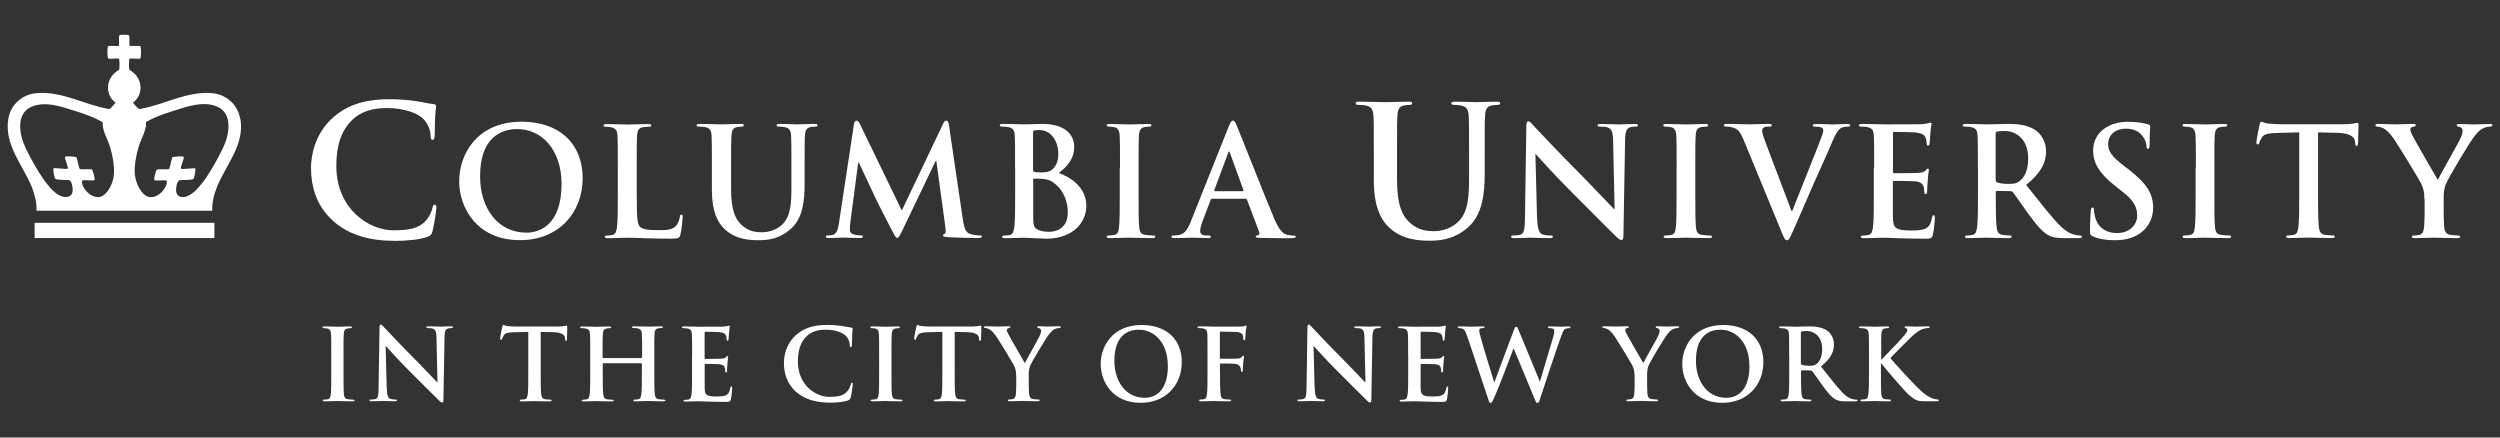 <?xml version="1.0" encoding="UTF-8"?>
<svg xmlns="http://www.w3.org/2000/svg" id="Layer_1" viewBox="0 0 320 56">
  <rect x="0" y="0" width="320" height="56" fill="#333333" stroke="none"/>
  <defs>
    <style>.cls-1{fill:#fff;}</style>
  </defs>
  <path class="cls-1" d="m42.67,28.3c-2.26-1.99-2.86-4.58-2.86-6.82,0-1.57.49-4.3,2.7-6.33,1.66-1.53,3.86-2.45,7.3-2.45,1.43,0,2.29.09,3.35.23.88.12,1.62.32,2.31.39.26.02.35.14.35.28,0,.19-.07.46-.12,1.27-.05.76-.02,2.03-.07,2.5-.02.35-.07.53-.28.53-.18,0-.23-.19-.23-.51-.02-.72-.32-1.53-.9-2.13-.76-.81-2.56-1.43-4.69-1.43-2.01,0-3.33.51-4.35,1.43-1.69,1.55-2.13,3.75-2.13,5.99,0,5.5,4.19,8.23,7.28,8.23,2.06,0,3.3-.23,4.23-1.29.39-.44.69-1.11.79-1.53.07-.37.12-.46.3-.46.16,0,.21.16.21.35,0,.28-.28,2.29-.51,3.08-.12.39-.21.51-.6.67-.93.37-2.68.53-4.16.53-3.17,0-5.83-.69-7.93-2.52"></path>
  <path class="cls-1" d="m71.88,23.54c0-4.33-2.5-7.02-5.67-7.02-2.23,0-4.76,1.24-4.76,6.05,0,4.02,2.22,7.21,5.94,7.21,1.35,0,4.49-.66,4.49-6.25m-13.1-.37c0-3.31,2.19-7.58,7.99-7.58,4.82,0,7.81,2.8,7.81,7.23s-3.09,7.93-8.01,7.93c-5.55,0-7.8-4.16-7.8-7.58"></path>
  <path class="cls-1" d="m81.51,24.87c0,2.48,0,3.81.41,4.16.33.29.83.43,2.34.43,1.02,0,1.78-.02,2.26-.54.23-.25.46-.79.5-1.16.02-.17.06-.29.21-.29.14,0,.15.1.15.33,0,.21-.13,1.66-.29,2.23-.11.42-.21.52-1.22.52-2.78,0-4.06-.12-5.63-.12-.44,0-1.66.06-2.44.06-.25,0-.39-.06-.39-.19,0-.1.08-.15.31-.15.29,0,.52-.04.7-.08.39-.08.48-.5.56-1.06.1-.81.1-2.34.1-4.12v-3.4c0-2.94,0-3.48-.04-4.1-.04-.66-.19-.97-.83-1.1-.15-.04-.39-.06-.64-.06-.21,0-.33-.04-.33-.17s.14-.18.43-.18c.91,0,2.13.06,2.65.06.46,0,1.88-.06,2.63-.06.27,0,.41.04.41.18s-.12.17-.35.17c-.21,0-.52.02-.75.06-.52.1-.68.43-.72,1.1-.04.62-.04,1.16-.04,4.1v3.4Z"></path>
  <path class="cls-1" d="m91.12,21.47c0-2.94,0-3.48-.04-4.1-.04-.66-.19-.97-.83-1.1-.15-.04-.48-.06-.76-.06-.21,0-.33-.04-.33-.17s.13-.18.43-.18c1.02,0,2.24.06,2.82.06.46,0,1.68-.06,2.38-.06.29,0,.42.04.42.18s-.12.17-.31.17c-.21,0-.33.02-.56.06-.52.1-.68.43-.72,1.1-.04.62-.04,1.16-.04,4.1v2.71c0,2.8.56,3.98,1.51,4.76.87.72,1.76.79,2.42.79.85,0,1.89-.27,2.67-1.04,1.06-1.06,1.12-2.81,1.12-4.8v-2.42c0-2.94,0-3.48-.04-4.1-.04-.66-.2-.97-.83-1.1-.16-.04-.48-.06-.7-.06s-.33-.04-.33-.17.14-.18.41-.18c.99,0,2.2.06,2.23.06.23,0,1.45-.06,2.2-.06.27,0,.41.04.41.18s-.12.17-.35.17c-.21,0-.33.02-.56.06-.52.1-.68.43-.71,1.1-.04.62-.04,1.16-.04,4.1v2.07c0,2.15-.21,4.43-1.84,5.82-1.37,1.18-2.76,1.39-4.02,1.39-1.02,0-2.88-.06-4.29-1.34-.99-.89-1.72-2.32-1.72-5.13v-2.82Z"></path>
  <path class="cls-1" d="m109.3,15.94c.06-.33.17-.5.33-.5s.27.1.52.6l5.28,10.91,5.26-11.04c.14-.31.25-.47.43-.47s.29.19.35.6l1.76,11.95c.17,1.22.37,1.78.95,1.95.56.17.95.19,1.2.19.17,0,.31.02.31.13,0,.15-.23.21-.5.21-.48,0-3.15-.06-3.93-.12-.45-.04-.56-.1-.56-.21,0-.1.08-.16.21-.21.12-.04.17-.29.1-.83l-1.16-8.51h-.08l-4.21,8.78c-.45.91-.54,1.08-.72,1.08s-.37-.39-.68-.97c-.47-.89-1.99-3.85-2.22-4.39-.17-.41-1.34-2.84-2.01-4.29h-.08l-1.01,7.7c-.04.35-.06.6-.06.91,0,.37.25.54.58.62.35.08.62.1.81.1.16,0,.29.04.29.13,0,.17-.17.21-.46.21-.81,0-1.68-.06-2.03-.06-.37,0-1.3.06-1.92.06-.19,0-.35-.04-.35-.21,0-.1.12-.13.31-.13.16,0,.29,0,.58-.06.54-.12.7-.87.8-1.53l1.91-12.61Z"></path>
  <path class="cls-1" d="m134.81,23.34c-.4-.29-.85-.43-1.61-.46-.35-.02-.54-.02-.83-.02-.08,0-.12.04-.12.14v4.58c0,1.28.06,1.61.68,1.86.52.21.97.23,1.41.23.87,0,2.34-.47,2.34-2.47,0-1.2-.41-2.82-1.88-3.85m-2.55-1.55c0,.16.06.19.13.21.18.04.47.06.91.06.64,0,1.06-.08,1.39-.37.5-.41.79-1.1.79-2.05,0-1.3-.75-3-2.42-3-.27,0-.45,0-.64.04-.14.04-.18.12-.18.33v4.78Zm-2.32-.33c0-2.94,0-3.48-.04-4.1-.04-.66-.19-.97-.83-1.1-.15-.04-.48-.06-.76-.06-.21,0-.33-.04-.33-.17s.13-.18.42-.18c1.03,0,2.24.06,2.63.06.95,0,1.7-.06,2.36-.06,3.5,0,4.12,1.88,4.12,2.9,0,1.59-.91,2.53-1.97,3.39,1.59.54,3.52,1.91,3.52,4.18,0,2.07-1.61,4.22-5.16,4.22-.46,0-2.23-.12-2.8-.12-.45,0-1.66.06-2.44.06-.25,0-.38-.06-.38-.19,0-.1.08-.15.31-.15.29,0,.52-.04.7-.08.39-.08.48-.5.56-1.06.1-.81.1-2.34.1-4.12v-3.41Z"></path>
  <path class="cls-1" d="m143.36,21.47c0-2.94,0-3.48-.04-4.1-.04-.66-.23-.99-.66-1.08-.21-.06-.46-.08-.7-.08-.19,0-.31-.04-.31-.19,0-.12.15-.15.46-.15.74,0,1.95.06,2.51.06.48,0,1.63-.06,2.36-.06.25,0,.41.04.41.15,0,.16-.12.19-.31.19s-.35.02-.58.06c-.52.1-.68.43-.72,1.1-.04.62-.04,1.16-.04,4.1v3.41c0,1.88,0,3.4.08,4.23.06.52.19.87.77.95.27.04.69.08.98.08.21,0,.31.06.31.15,0,.13-.15.19-.37.19-1.28,0-2.5-.06-3.02-.06-.45,0-1.66.06-2.44.06-.25,0-.39-.06-.39-.19,0-.1.08-.15.31-.15.29,0,.52-.04.7-.08.39-.08.5-.41.56-.97.1-.81.1-2.34.1-4.21v-3.41Z"></path>
  <path class="cls-1" d="m159.07,24.47c.1,0,.12-.06.1-.12l-1.74-4.78c-.02-.08-.04-.17-.1-.17-.06,0-.1.1-.12.17l-1.78,4.76c-.02.08,0,.14.08.14h3.56Zm-3.94.97c-.1,0-.14.04-.17.16l-1.05,2.76c-.19.49-.29.95-.29,1.18,0,.35.18.6.78.6h.29c.23,0,.29.04.29.15,0,.15-.12.19-.33.19-.62,0-1.45-.06-2.05-.06-.21,0-1.28.06-2.28.06-.25,0-.37-.04-.37-.19,0-.12.08-.15.23-.15.17,0,.44-.02.6-.04.89-.12,1.26-.78,1.64-1.74l4.85-12.15c.23-.56.35-.77.54-.77.18,0,.29.17.48.62.47,1.07,3.56,8.96,4.8,11.9.73,1.74,1.3,2.01,1.7,2.11.29.06.58.08.81.08.16,0,.25.02.25.15,0,.15-.17.19-.89.19s-2.11,0-3.65-.04c-.35-.02-.58-.02-.58-.15,0-.12.08-.15.27-.17.14-.04.27-.22.17-.45l-1.55-4.1c-.04-.1-.1-.14-.2-.14h-4.31Z"></path>
  <path class="cls-1" d="m175.85,19.72c0-3.51,0-4.16-.05-4.9-.05-.79-.23-1.16-.99-1.32-.18-.05-.58-.07-.9-.07-.25,0-.39-.05-.39-.21s.16-.21.51-.21c1.23,0,2.68.07,3.38.07.55,0,2.01-.07,2.84-.07.35,0,.51.05.51.21s-.14.21-.37.21c-.25,0-.39.02-.67.07-.62.11-.81.51-.85,1.32-.05.74-.05,1.39-.05,4.9v3.23c0,3.35.67,4.76,1.8,5.69,1.04.86,2.1.95,2.89.95,1.02,0,2.26-.32,3.19-1.25,1.27-1.27,1.34-3.35,1.34-5.73v-2.89c0-3.51,0-4.16-.05-4.9-.05-.79-.23-1.16-1-1.32-.19-.05-.58-.07-.83-.07s-.39-.05-.39-.21.16-.21.48-.21c1.18,0,2.64.07,2.66.07.28,0,1.73-.07,2.63-.07.32,0,.49.05.49.21s-.14.21-.42.21c-.25,0-.39.02-.67.07-.62.11-.81.51-.85,1.32-.05.74-.05,1.39-.05,4.9v2.47c0,2.56-.25,5.29-2.19,6.96-1.64,1.41-3.31,1.66-4.81,1.66-1.23,0-3.44-.07-5.13-1.6-1.18-1.06-2.06-2.77-2.06-6.12v-3.37Z"></path>
  <path class="cls-1" d="m196.75,27.85c.04,1.51.29,2.01.68,2.15.33.12.7.14,1.01.14.21,0,.33.04.33.15,0,.15-.17.19-.44.19-1.26,0-2.03-.06-2.4-.06-.18,0-1.08.06-2.09.06-.25,0-.42-.02-.42-.19,0-.12.12-.15.31-.15.25,0,.6-.02.87-.1.5-.15.58-.72.6-2.4l.17-11.45c0-.39.06-.66.25-.66.21,0,.39.25.72.6.23.25,3.17,3.4,5.99,6.21,1.31,1.32,3.92,4.1,4.25,4.41h.09l-.19-8.68c-.02-1.18-.19-1.55-.66-1.74-.29-.12-.75-.12-1.03-.12-.23,0-.31-.06-.31-.17,0-.16.21-.17.5-.17,1.01,0,1.93.06,2.34.06.22,0,.95-.06,1.9-.06.25,0,.44.02.44.17,0,.12-.12.17-.35.17-.19,0-.35,0-.58.06-.54.15-.7.56-.72,1.64l-.21,12.21c0,.42-.08.6-.25.6-.21,0-.44-.21-.66-.42-1.22-1.16-3.69-3.7-5.7-5.69-2.11-2.09-4.26-4.5-4.6-4.87h-.06l.21,8.12Z"></path>
  <path class="cls-1" d="m214.61,21.47c0-2.94,0-3.48-.04-4.1-.04-.66-.23-.99-.66-1.08-.21-.06-.47-.08-.7-.08-.19,0-.31-.04-.31-.19,0-.12.16-.15.47-.15.73,0,1.95.06,2.51.06.48,0,1.62-.06,2.36-.06.25,0,.4.04.4.15,0,.16-.12.19-.31.19s-.35.02-.58.06c-.52.1-.67.43-.71,1.1-.04.62-.04,1.16-.04,4.1v3.41c0,1.88,0,3.4.08,4.23.06.52.19.87.77.95.27.04.7.08.99.08.21,0,.31.06.31.15,0,.13-.15.19-.37.19-1.28,0-2.5-.06-3.02-.06-.44,0-1.66.06-2.44.06-.25,0-.38-.06-.38-.19,0-.1.08-.15.31-.15.29,0,.52-.04.7-.08.39-.08.5-.41.56-.97.09-.81.09-2.34.09-4.21v-3.41Z"></path>
  <path class="cls-1" d="m223.11,17.75c-.44-1.06-.77-1.28-1.47-1.47-.29-.08-.6-.08-.75-.08-.17,0-.23-.06-.23-.17,0-.16.22-.17.51-.17,1.02,0,2.12.06,2.8.06.48,0,1.41-.06,2.38-.06.23,0,.44.04.44.17s-.12.17-.29.17c-.31,0-.6.02-.76.14-.13.1-.19.23-.19.41,0,.25.17.79.44,1.49l3.33,8.78h.08c.83-2.13,3.35-8.35,3.81-9.63.1-.25.17-.54.17-.71,0-.15-.07-.31-.25-.37-.23-.08-.52-.1-.77-.1-.18,0-.33-.02-.33-.15,0-.15.18-.19.54-.19.97,0,1.78.06,2.03.06.33,0,1.24-.06,1.82-.06.25,0,.41.04.41.17s-.11.17-.31.17-.6,0-.95.23c-.25.17-.54.5-1.06,1.74-.75,1.82-1.28,2.86-2.32,5.24-1.24,2.83-2.14,4.93-2.57,5.9-.5,1.12-.62,1.43-.89,1.43-.25,0-.37-.27-.74-1.18l-4.87-11.82Z"></path>
  <path class="cls-1" d="m239.89,21.47c0-2.94,0-3.48-.04-4.1-.04-.66-.19-.97-.83-1.1-.15-.04-.48-.06-.75-.06-.22,0-.33-.04-.33-.17s.14-.18.42-.18c1.03,0,2.25.06,2.79.06.62,0,4.47,0,4.83-.02.37-.04.68-.08.83-.12.1-.02.21-.08.31-.08s.12.08.12.18c0,.13-.1.37-.16,1.26-.02.19-.06,1.04-.1,1.28-.02.1-.06.21-.19.21s-.18-.1-.18-.27c0-.14-.02-.47-.12-.7-.14-.35-.33-.58-1.3-.7-.33-.04-2.36-.08-2.75-.08-.1,0-.14.06-.14.19v4.89c0,.14.02.21.14.21.42,0,2.65,0,3.09-.04.47-.04.76-.1.93-.29.14-.16.21-.25.31-.25.07,0,.13.04.13.16s-.1.42-.15,1.41c-.04.39-.08,1.16-.08,1.3,0,.15,0,.37-.18.37-.13,0-.17-.08-.17-.17-.02-.2-.02-.45-.08-.7-.09-.39-.37-.68-1.08-.75-.37-.04-2.28-.06-2.75-.06-.1,0-.12.08-.12.19v1.53c0,.66-.02,2.44,0,3,.04,1.33.35,1.63,2.32,1.63.5,0,1.32,0,1.82-.23.5-.23.73-.64.87-1.43.04-.21.08-.29.21-.29.15,0,.15.15.15.35,0,.45-.15,1.76-.25,2.15-.14.5-.31.5-1.04.5-2.92,0-4.22-.12-5.36-.12-.44,0-1.66.06-2.44.06-.25,0-.39-.06-.39-.19,0-.1.08-.15.31-.15.29,0,.52-.04.7-.08.39-.08.48-.5.56-1.06.1-.81.1-2.34.1-4.12v-3.41Z"></path>
  <path class="cls-1" d="m255.45,23c0,.21.04.29.18.35.41.14.99.19,1.47.19.77,0,1.02-.08,1.37-.33.58-.42,1.14-1.32,1.14-2.9,0-2.75-1.82-3.54-2.96-3.54-.48,0-.83.02-1.03.08-.14.04-.18.12-.18.27v5.88Zm-2.28-1.53c0-2.94,0-3.48-.04-4.1-.04-.66-.19-.97-.83-1.1-.15-.04-.48-.06-.75-.06-.21,0-.33-.04-.33-.17s.13-.18.43-.18c1.03,0,2.24.06,2.65.06.66,0,2.13-.06,2.73-.06,1.22,0,2.51.12,3.56.83.54.37,1.31,1.35,1.31,2.65,0,1.43-.6,2.74-2.55,4.33,1.72,2.17,3.06,3.89,4.2,5.09,1.08,1.12,1.88,1.26,2.17,1.32.21.04.39.06.54.06s.23.06.23.15c0,.15-.14.19-.37.19h-1.84c-1.08,0-1.57-.1-2.07-.36-.83-.45-1.56-1.36-2.65-2.84-.77-1.07-1.66-2.38-1.91-2.67-.1-.12-.21-.14-.35-.14l-1.68-.04c-.1,0-.16.04-.16.16v.27c0,1.8,0,3.33.1,4.14.06.56.17.99.75,1.06.29.04.72.08.95.08.15,0,.23.06.23.15,0,.13-.14.19-.39.19-1.12,0-2.55-.06-2.84-.06-.37,0-1.59.06-2.36.06-.25,0-.39-.06-.39-.19,0-.1.08-.15.31-.15.29,0,.52-.04.7-.08.39-.08.48-.5.56-1.06.1-.81.1-2.34.1-4.12v-3.41Z"></path>
  <path class="cls-1" d="m267.89,30.25c-.31-.13-.37-.23-.37-.66,0-1.06.07-2.22.09-2.53.02-.29.08-.5.23-.5.18,0,.19.17.19.33,0,.25.08.66.17.99.43,1.43,1.57,1.95,2.77,1.95,1.74,0,2.59-1.18,2.59-2.21,0-.95-.29-1.86-1.89-3.09l-.89-.7c-2.13-1.66-2.86-3.02-2.86-4.58,0-2.13,1.78-3.66,4.47-3.66,1.26,0,2.07.19,2.57.33.17.04.27.1.27.23,0,.25-.08.81-.08,2.32,0,.43-.06.58-.21.58-.14,0-.19-.12-.19-.35,0-.18-.1-.77-.5-1.28-.29-.37-.85-.95-2.11-.95-1.43,0-2.3.83-2.3,1.99,0,.89.45,1.57,2.05,2.79l.54.41c2.32,1.8,3.17,3.1,3.17,4.93,0,1.12-.43,2.46-1.82,3.37-.97.62-2.05.79-3.08.79-1.12,0-1.99-.14-2.82-.5"></path>
  <path class="cls-1" d="m281.07,21.47c0-2.94,0-3.48-.04-4.1-.04-.66-.23-.99-.66-1.08-.21-.06-.46-.08-.7-.08-.19,0-.31-.04-.31-.19,0-.12.15-.15.46-.15.73,0,1.95.06,2.51.06.48,0,1.63-.06,2.36-.06.25,0,.4.04.4.15,0,.16-.12.19-.31.19s-.35.02-.58.06c-.52.1-.68.43-.72,1.1-.04.62-.04,1.16-.04,4.1v3.41c0,1.88,0,3.4.08,4.23.06.52.19.87.77.95.27.04.7.08.99.08.21,0,.31.06.31.15,0,.13-.15.19-.37.19-1.28,0-2.49-.06-3.02-.06-.44,0-1.66.06-2.44.06-.25,0-.39-.06-.39-.19,0-.1.08-.15.31-.15.29,0,.52-.04.7-.08.39-.08.5-.41.56-.97.1-.81.1-2.34.1-4.21v-3.41Z"></path>
  <path class="cls-1" d="m294.28,16.94l-2.88.08c-1.12.04-1.59.14-1.87.56-.19.29-.29.52-.33.68-.04.15-.1.23-.21.23-.14,0-.17-.1-.17-.31,0-.31.37-2.07.41-2.23.06-.25.12-.37.23-.37.15,0,.35.19.83.23.56.06,1.3.1,1.93.1h7.66c1.24,0,1.7-.19,1.86-.19.14,0,.15.12.15.41,0,.41-.06,1.74-.06,2.24-.01.19-.06.31-.17.31-.16,0-.19-.1-.21-.39l-.02-.21c-.04-.5-.56-1.05-2.28-1.08l-2.44-.06v7.93c0,1.78,0,3.31.1,4.14.06.54.18.96.75,1.04.27.04.69.08.99.08.21,0,.31.06.31.15,0,.13-.16.19-.37.19-1.28,0-2.49-.06-3.04-.06-.44,0-1.66.06-2.43.06-.25,0-.39-.06-.39-.19,0-.1.08-.15.31-.15.29,0,.53-.04.7-.08.39-.08.5-.5.56-1.06.1-.81.1-2.34.1-4.12v-7.93Z"></path>
  <path class="cls-1" d="m310.32,25.47c0-1.05-.19-1.47-.44-2.03-.13-.31-2.73-4.56-3.4-5.57-.48-.72-.97-1.2-1.33-1.41-.25-.13-.58-.25-.81-.25-.15,0-.29-.04-.29-.17,0-.12.14-.18.37-.18.35,0,1.8.06,2.44.06.41,0,1.2-.06,2.07-.06.19,0,.29.06.29.18s-.14.14-.43.21c-.17.04-.27.19-.27.35s.1.39.23.66c.27.58,2.98,5.24,3.29,5.78.19-.46,2.63-4.72,2.9-5.32.19-.42.27-.75.27-1,0-.2-.08-.41-.4-.48-.18-.04-.35-.08-.35-.19,0-.14.1-.18.33-.18.64,0,1.26.06,1.82.06.42,0,1.7-.06,2.07-.06.21,0,.35.04.35.15,0,.14-.15.19-.37.19-.2,0-.56.08-.85.23-.4.19-.62.43-1.04.95-.64.77-3.35,5.32-3.69,6.15-.29.7-.29,1.3-.29,1.93v1.59c0,.31,0,1.12.06,1.94.04.56.21.98.79,1.06.27.04.7.08.97.08.21,0,.31.06.31.15,0,.13-.15.19-.41.19-1.22,0-2.44-.06-2.96-.06-.48,0-1.7.06-2.42.06-.27,0-.42-.04-.42-.19,0-.1.1-.15.31-.15.27,0,.5-.04.67-.08.39-.08.56-.5.6-1.06.06-.81.06-1.63.06-1.94v-1.59Z"></path>
  <path class="cls-1" d="m42.4,45.46c0-1.93,0-2.29-.03-2.69-.02-.43-.15-.65-.43-.71-.14-.04-.31-.05-.46-.05-.13,0-.2-.02-.2-.13,0-.07.1-.1.3-.1.48,0,1.28.04,1.65.04.32,0,1.07-.04,1.55-.04.17,0,.27.03.27.1,0,.1-.08.13-.2.13s-.23.01-.38.04c-.34.06-.45.28-.47.72-.03.41-.03.76-.03,2.69v2.24c0,1.23,0,2.23.05,2.78.04.34.13.57.51.62.18.03.46.05.65.05.14,0,.2.04.2.1,0,.09-.1.12-.24.12-.84,0-1.64-.04-1.98-.04-.29,0-1.09.04-1.6.04-.16,0-.25-.04-.25-.12,0-.06.05-.1.2-.1.19,0,.34-.02.46-.05.25-.05.33-.27.37-.63.06-.53.06-1.54.06-2.77v-2.24Z"></path>
  <path class="cls-1" d="m49.5,49.64c.02.99.19,1.32.44,1.41.22.07.46.09.66.09.14,0,.22.03.22.1,0,.1-.12.12-.29.12-.83,0-1.33-.04-1.58-.04-.11,0-.71.04-1.37.04-.17,0-.28-.01-.28-.12,0-.08.08-.1.2-.1.17,0,.4-.01.57-.06.33-.1.38-.47.39-1.58l.12-7.52c0-.25.04-.43.16-.43.14,0,.25.16.47.39.15.16,2.09,2.24,3.94,4.08.86.86,2.58,2.69,2.79,2.9h.06l-.13-5.7c-.01-.77-.13-1.01-.43-1.14-.19-.08-.49-.08-.67-.08-.15,0-.2-.04-.2-.11,0-.1.14-.12.33-.12.66,0,1.27.04,1.54.04.14,0,.62-.04,1.25-.04.16,0,.29.01.29.12,0,.08-.08.11-.23.11-.13,0-.23,0-.38.04-.36.1-.46.37-.47,1.08l-.14,8.01c0,.28-.05.39-.16.39-.14,0-.29-.14-.43-.28-.8-.76-2.43-2.43-3.75-3.73-1.38-1.37-2.79-2.96-3.02-3.2h-.04l.14,5.33Z"></path>
  <path class="cls-1" d="m67.62,42.48l-1.89.05c-.74.03-1.04.09-1.23.37-.13.19-.19.34-.22.44-.03.1-.06.15-.14.15-.09,0-.12-.06-.12-.2,0-.2.24-1.36.27-1.46.04-.16.08-.24.15-.24.1,0,.23.13.55.15.37.04.85.06,1.27.06h5.03c.41,0,.69-.04.88-.06.19-.04.29-.06.34-.06.09,0,.1.08.1.27,0,.27-.04,1.14-.04,1.47-.01.13-.04.21-.11.21-.1,0-.12-.06-.14-.26v-.14c-.04-.33-.38-.69-1.51-.71l-1.6-.04v5.21c0,1.17,0,2.17.06,2.72.04.36.11.64.49.69.18.03.46.05.65.05.14,0,.2.04.2.1,0,.09-.1.13-.24.13-.84,0-1.64-.04-1.99-.04-.29,0-1.09.04-1.6.04-.16,0-.25-.04-.25-.13,0-.06.05-.1.2-.1.19,0,.34-.02.46-.05.25-.05.33-.33.37-.7.06-.53.06-1.54.06-2.7v-5.21Z"></path>
  <path class="cls-1" d="m82.11,45.81s.08-.02.08-.09v-.27c0-1.93,0-2.29-.03-2.7-.03-.43-.13-.63-.55-.72-.1-.03-.32-.04-.5-.04-.14,0-.21-.02-.21-.11s.09-.11.26-.11c.69,0,1.49.04,1.83.04.3,0,1.1-.04,1.6-.04.18,0,.26.02.26.11s-.08.11-.23.11c-.1,0-.22.01-.37.04-.35.06-.45.28-.47.72-.03.41-.03.76-.03,2.7v2.24c0,1.17,0,2.17.06,2.72.04.35.11.63.5.69.18.03.46.05.65.05.14,0,.2.04.2.1,0,.09-.1.12-.25.12-.83,0-1.63-.04-1.98-.04-.29,0-1.09.04-1.59.04-.18,0-.27-.04-.27-.12,0-.06.05-.1.2-.1.19,0,.34-.03.46-.05.25-.05.32-.33.37-.7.06-.53.06-1.54.06-2.7v-1.12c0-.05-.04-.08-.08-.08h-4.85s-.08.01-.08.08v1.12c0,1.17,0,2.17.06,2.72.04.35.11.63.49.69.18.03.46.05.65.05.14,0,.2.04.2.1,0,.09-.1.12-.26.12-.83,0-1.63-.04-1.98-.04-.29,0-1.09.04-1.6.04-.17,0-.25-.04-.25-.12,0-.06.05-.1.2-.1.19,0,.34-.03.46-.05.25-.05.32-.33.37-.7.06-.53.06-1.54.06-2.7v-2.24c0-1.93,0-2.29-.03-2.7-.02-.43-.13-.63-.55-.72-.1-.03-.32-.04-.49-.04-.14,0-.22-.02-.22-.11s.09-.11.27-.11c.69,0,1.49.04,1.83.04.3,0,1.1-.04,1.6-.04.18,0,.27.02.27.11s-.08.11-.23.11c-.1,0-.22.01-.37.04-.34.06-.44.28-.47.72-.03.41-.03.76-.03,2.7v.27c0,.06.04.09.08.09h4.85Z"></path>
  <path class="cls-1" d="m88.59,45.46c0-1.93,0-2.29-.03-2.69-.03-.43-.13-.63-.55-.72-.1-.03-.32-.04-.49-.04-.14,0-.22-.02-.22-.11s.09-.12.28-.12c.67,0,1.48.04,1.83.04.41,0,2.94,0,3.18-.01.24-.03.44-.05.54-.08.07-.01.14-.05.2-.05s.08.05.08.12c0,.09-.06.24-.1.83-.01.13-.04.69-.06.84-.01.06-.04.14-.13.14s-.11-.06-.11-.18c0-.09-.01-.3-.08-.46-.09-.23-.21-.38-.85-.46-.22-.03-1.55-.05-1.8-.05-.06,0-.09.04-.09.13v3.21c0,.09.01.14.09.14.28,0,1.74,0,2.03-.03.3-.02.5-.06.61-.19.09-.1.14-.16.2-.16.05,0,.09.03.09.1s-.06.28-.1.93c-.03.25-.05.76-.05.85,0,.1,0,.24-.11.24-.09,0-.11-.05-.11-.11-.01-.13-.01-.29-.05-.46-.06-.25-.24-.45-.71-.49-.24-.03-1.5-.04-1.8-.04-.06,0-.08.05-.08.13v1c0,.43-.01,1.6,0,1.97.02.88.23,1.07,1.52,1.07.33,0,.87,0,1.19-.15.33-.15.48-.42.57-.94.03-.14.05-.19.14-.19.1,0,.1.1.1.23,0,.29-.1,1.15-.17,1.41-.09.33-.2.33-.69.33-1.92,0-2.77-.08-3.52-.08-.29,0-1.09.04-1.6.04-.17,0-.25-.04-.25-.12,0-.06.05-.1.2-.1.19,0,.34-.02.46-.05.25-.05.32-.33.37-.7.06-.53.06-1.53.06-2.7v-2.24Z"></path>
  <path class="cls-1" d="m101.91,50.17c-1.24-1.09-1.57-2.51-1.57-3.75,0-.86.27-2.36,1.49-3.48.91-.84,2.12-1.35,4.01-1.35.79,0,1.26.05,1.84.12.48.07.89.18,1.27.22.14.01.19.08.19.15,0,.1-.04.25-.06.7-.02.42-.01,1.12-.04,1.37-.01.19-.04.29-.15.29-.1,0-.12-.1-.12-.28-.01-.4-.18-.84-.5-1.17-.42-.44-1.41-.79-2.58-.79-1.1,0-1.83.28-2.39.79-.93.85-1.17,2.06-1.17,3.29,0,3.02,2.3,4.52,4,4.52,1.13,0,1.82-.13,2.32-.71.22-.24.38-.61.43-.84.04-.2.06-.25.17-.25.09,0,.11.09.11.19,0,.15-.15,1.26-.28,1.69-.06.21-.11.28-.33.37-.51.2-1.47.29-2.29.29-1.74,0-3.2-.38-4.36-1.38"></path>
  <path class="cls-1" d="m112.53,45.46c0-1.93,0-2.29-.03-2.69-.02-.43-.15-.65-.43-.71-.14-.04-.31-.05-.46-.05-.13,0-.2-.02-.2-.13,0-.07.1-.1.31-.1.48,0,1.28.04,1.65.04.31,0,1.07-.04,1.55-.04.16,0,.27.03.27.1,0,.1-.07.13-.2.13s-.23.01-.38.04c-.34.06-.44.28-.47.72-.03.41-.03.76-.03,2.69v2.24c0,1.23,0,2.23.05,2.78.04.34.13.57.51.62.18.03.46.05.65.05.14,0,.2.04.2.1,0,.09-.1.12-.24.12-.84,0-1.64-.04-1.98-.04-.29,0-1.09.04-1.6.04-.16,0-.26-.04-.26-.12,0-.06.05-.1.2-.1.19,0,.34-.02.46-.05.25-.05.33-.27.37-.63.06-.53.06-1.54.06-2.77v-2.24Z"></path>
  <path class="cls-1" d="m120.61,42.48l-1.89.05c-.74.03-1.04.09-1.23.37-.13.19-.19.34-.22.44-.03.1-.06.15-.14.15-.09,0-.11-.06-.11-.2,0-.2.24-1.36.27-1.46.04-.16.08-.24.15-.24.1,0,.23.13.55.15.37.04.85.06,1.27.06h5.03c.41,0,.69-.04.88-.06.19-.04.29-.06.34-.06.09,0,.1.08.1.27,0,.27-.04,1.14-.04,1.47-.01.13-.04.21-.12.21-.1,0-.13-.06-.14-.26v-.14c-.04-.33-.38-.69-1.51-.71l-1.6-.04v5.21c0,1.17,0,2.17.06,2.72.04.36.12.64.5.69.18.03.46.05.65.05.14,0,.2.04.2.1,0,.09-.1.13-.24.13-.84,0-1.64-.04-1.99-.04-.29,0-1.09.04-1.6.04-.16,0-.25-.04-.25-.13,0-.06.05-.1.2-.1.19,0,.34-.02.46-.05.25-.05.33-.33.37-.7.06-.53.06-1.54.06-2.7v-5.21Z"></path>
  <path class="cls-1" d="m130.07,48.08c0-.68-.13-.96-.29-1.33-.09-.2-1.79-3-2.24-3.66-.32-.47-.63-.79-.88-.93-.16-.09-.38-.17-.53-.17-.1,0-.19-.02-.19-.11,0-.08.09-.12.24-.12.23,0,1.18.04,1.6.04.27,0,.79-.04,1.36-.04.13,0,.19.04.19.12s-.09.09-.28.14c-.11.03-.18.13-.18.23s.06.25.15.43c.18.38,1.96,3.44,2.16,3.8.13-.3,1.73-3.1,1.9-3.49.13-.28.18-.5.18-.66,0-.13-.05-.26-.26-.32-.11-.03-.23-.05-.23-.13,0-.09.06-.12.22-.12.42,0,.83.04,1.2.04.28,0,1.12-.04,1.36-.04.14,0,.23.03.23.1,0,.09-.1.13-.24.13-.13,0-.37.05-.56.15-.26.13-.4.28-.68.62-.42.51-2.2,3.49-2.43,4.04-.19.46-.19.85-.19,1.27v1.04c0,.2,0,.74.04,1.27.03.37.14.65.52.7.18.03.46.05.64.05.14,0,.2.04.2.1,0,.09-.1.13-.27.13-.8,0-1.6-.04-1.94-.04-.32,0-1.12.04-1.59.04-.18,0-.28-.02-.28-.13,0-.06.06-.1.2-.1.18,0,.33-.02.45-.05.25-.05.37-.33.39-.7.04-.53.04-1.07.04-1.27v-1.04Z"></path>
  <path class="cls-1" d="m149.48,46.81c0-2.84-1.64-4.61-3.72-4.61-1.46,0-3.12.81-3.12,3.98,0,2.64,1.46,4.74,3.9,4.74.89,0,2.95-.43,2.95-4.1m-8.6-.24c0-2.17,1.43-4.98,5.25-4.98,3.16,0,5.13,1.84,5.13,4.75s-2.03,5.21-5.26,5.21c-3.64,0-5.12-2.73-5.12-4.98"></path>
  <path class="cls-1" d="m156.16,47.69c0,1.22,0,2.17.07,2.7.03.37.11.65.49.7.18.03.46.05.64.05.16,0,.22.04.22.1,0,.09-.09.13-.28.13-.8,0-1.6-.04-1.93-.04s-1.13.04-1.61.04c-.18,0-.27-.02-.27-.13,0-.06.05-.1.19-.1.19,0,.34-.02.45-.05.26-.05.32-.33.37-.7.06-.53.06-1.48.06-2.7v-2.24c0-1.93,0-2.29-.02-2.69-.03-.43-.13-.63-.55-.72-.1-.02-.32-.04-.49-.04-.13,0-.22-.02-.22-.1,0-.1.1-.13.29-.13.66,0,1.46.04,1.83.04.48,0,3.06,0,3.35-.01.24-.01.39-.01.52-.05.07-.03.14-.08.2-.08.05,0,.09.05.09.11,0,.09-.06.24-.1.57-.01.13-.04.88-.07,1.03-.01.1-.04.18-.12.18s-.11-.07-.13-.21c0-.1,0-.3-.08-.48-.09-.18-.36-.37-.84-.38l-1.96-.04c-.08,0-.12.04-.12.18v3.18c0,.08.01.11.09.11h1.63c.22-.01.39-.01.57-.03.24-.01.42-.06.55-.23.06-.08.09-.13.17-.13.05,0,.08.04.08.11s-.06.4-.1.79c-.03.25-.05.84-.05.93,0,.11,0,.24-.13.24-.08,0-.1-.09-.1-.18s-.03-.24-.08-.39c-.06-.18-.25-.41-.65-.46-.32-.04-1.66-.04-1.88-.04-.06,0-.09.03-.09.12v1.03Z"></path>
  <path class="cls-1" d="m168.28,49.64c.03.99.19,1.32.44,1.41.22.07.46.09.66.09.14,0,.21.03.21.1,0,.1-.11.12-.29.12-.83,0-1.34-.04-1.58-.04-.11,0-.71.04-1.37.04-.17,0-.28-.01-.28-.12,0-.08.08-.1.2-.1.17,0,.4-.01.57-.06.33-.1.38-.47.4-1.58l.11-7.52c0-.25.04-.43.17-.43.14,0,.25.16.47.39.15.16,2.08,2.24,3.94,4.08.86.86,2.58,2.69,2.79,2.9h.06l-.13-5.7c-.01-.77-.13-1.01-.43-1.14-.19-.08-.5-.08-.67-.08-.15,0-.2-.04-.2-.11,0-.1.14-.12.33-.12.66,0,1.27.04,1.54.04.14,0,.62-.04,1.24-.04.17,0,.29.01.29.12,0,.08-.07.11-.23.11-.13,0-.23,0-.38.04-.35.1-.45.37-.47,1.08l-.14,8.01c0,.28-.05.39-.16.39-.14,0-.29-.14-.43-.28-.8-.76-2.43-2.43-3.75-3.73-1.38-1.37-2.79-2.96-3.02-3.2h-.04l.14,5.33Z"></path>
  <path class="cls-1" d="m180.24,45.46c0-1.93,0-2.29-.03-2.69-.03-.43-.13-.63-.55-.72-.1-.03-.32-.04-.5-.04-.14,0-.21-.02-.21-.11s.09-.12.28-.12c.67,0,1.47.04,1.83.04.41,0,2.94,0,3.18-.01.24-.03.44-.05.55-.08.06-.01.14-.05.2-.05s.08.05.08.12c0,.09-.07.24-.1.83-.01.13-.04.69-.07.84-.01.06-.04.14-.13.14s-.11-.06-.11-.18c0-.09-.01-.3-.08-.46-.09-.23-.22-.38-.85-.46-.21-.03-1.55-.05-1.8-.05-.07,0-.09.04-.09.13v3.21c0,.09.01.14.09.14.28,0,1.74,0,2.03-.03.3-.02.49-.06.61-.19.09-.1.14-.16.2-.16.05,0,.09.03.09.1s-.06.28-.1.93c-.03.25-.05.76-.05.85,0,.1,0,.24-.11.24-.09,0-.12-.05-.12-.11-.01-.13-.01-.29-.05-.46-.06-.25-.24-.45-.71-.49-.24-.03-1.5-.04-1.8-.04-.06,0-.08.05-.08.13v1c0,.43,0,1.6,0,1.97.03.88.23,1.07,1.53,1.07.33,0,.86,0,1.19-.15.33-.15.48-.42.57-.94.03-.14.05-.19.14-.19.1,0,.1.1.1.23,0,.29-.1,1.15-.16,1.41-.09.33-.2.33-.69.33-1.92,0-2.77-.08-3.52-.08-.29,0-1.09.04-1.6.04-.16,0-.25-.04-.25-.12,0-.06.05-.1.2-.1.19,0,.34-.02.46-.05.25-.05.32-.33.37-.7.07-.53.07-1.53.07-2.7v-2.24Z"></path>
  <path class="cls-1" d="m187.78,43.02c-.15-.47-.29-.78-.47-.9-.14-.09-.39-.12-.5-.12-.13,0-.21-.01-.21-.11,0-.09.1-.11.28-.11.66,0,1.36.04,1.47.04s.67-.04,1.41-.04c.18,0,.27.04.27.11,0,.1-.1.11-.23.11-.1,0-.23,0-.32.05-.11.05-.14.14-.14.28,0,.17.12.6.28,1.17.22.84,1.4,4.69,1.63,5.4h.04l2.47-6.62c.14-.35.22-.46.32-.46.14,0,.2.19.37.6l2.64,6.39h.04c.23-.85,1.24-4.2,1.69-5.69.09-.29.13-.56.13-.74,0-.2-.11-.38-.61-.38-.13,0-.21-.04-.21-.11,0-.09.1-.11.29-.11.67,0,1.21.04,1.32.04.09,0,.64-.04,1.05-.04.14,0,.23.03.23.1,0,.09-.06.13-.18.13-.13,0-.3.02-.44.07-.31.11-.44.62-.71,1.35-.58,1.6-1.92,5.64-2.54,7.55-.14.44-.2.6-.37.6-.13,0-.2-.15-.39-.62l-2.64-6.36h-.02c-.24.65-1.93,5.14-2.48,6.31-.24.52-.31.67-.46.67-.13,0-.19-.14-.29-.47l-2.69-8.06Z"></path>
  <path class="cls-1" d="m209.22,48.08c0-.68-.13-.96-.29-1.33-.09-.2-1.79-3-2.23-3.66-.32-.47-.64-.79-.88-.93-.17-.09-.38-.17-.53-.17-.1,0-.19-.02-.19-.11,0-.08.09-.12.24-.12.23,0,1.18.04,1.6.04.27,0,.79-.04,1.36-.04.13,0,.19.04.19.12s-.09.09-.28.14c-.12.03-.18.13-.18.23s.06.25.15.43c.18.38,1.96,3.44,2.16,3.8.13-.3,1.73-3.1,1.91-3.49.13-.28.18-.5.18-.66,0-.13-.05-.26-.27-.32-.12-.03-.23-.05-.23-.13,0-.09.06-.12.22-.12.42,0,.82.04,1.19.04.28,0,1.12-.04,1.36-.04.14,0,.23.03.23.1,0,.09-.1.13-.24.13-.13,0-.37.05-.56.15-.26.13-.41.28-.69.62-.42.51-2.2,3.49-2.42,4.04-.19.46-.19.85-.19,1.27v1.04c0,.2,0,.74.04,1.27.03.37.14.65.52.7.18.03.46.05.64.05.14,0,.2.04.2.1,0,.09-.1.13-.26.13-.8,0-1.6-.04-1.94-.04-.32,0-1.12.04-1.59.04-.18,0-.28-.02-.28-.13,0-.06.06-.1.2-.1.18,0,.33-.02.44-.05.26-.05.37-.33.39-.7.04-.53.04-1.07.04-1.27v-1.04Z"></path>
  <path class="cls-1" d="m223.92,46.81c0-2.84-1.64-4.61-3.72-4.61-1.46,0-3.12.81-3.12,3.98,0,2.64,1.46,4.74,3.9,4.74.89,0,2.95-.43,2.95-4.1m-8.6-.24c0-2.17,1.44-4.98,5.25-4.98,3.16,0,5.13,1.84,5.13,4.75s-2.03,5.21-5.26,5.21c-3.65,0-5.12-2.73-5.12-4.98"></path>
  <path class="cls-1" d="m230.51,46.46c0,.14.02.19.11.23.26.09.65.13.97.13.51,0,.67-.05.9-.21.38-.28.75-.86.75-1.91,0-1.8-1.2-2.33-1.95-2.33-.32,0-.55.01-.67.05-.09.03-.11.08-.11.18v3.86Zm-1.5-1c0-1.93,0-2.29-.02-2.69-.03-.43-.13-.63-.55-.72-.1-.03-.32-.04-.49-.04-.14,0-.21-.02-.21-.11s.09-.12.28-.12c.67,0,1.48.04,1.74.04.43,0,1.4-.04,1.79-.04.8,0,1.65.08,2.34.55.36.24.86.89.86,1.74,0,.94-.39,1.8-1.67,2.84,1.13,1.42,2.01,2.55,2.75,3.34.72.74,1.24.83,1.43.86.14.03.25.04.36.04s.15.04.15.1c0,.1-.09.12-.24.12h-1.21c-.71,0-1.03-.06-1.36-.24-.55-.29-1.03-.89-1.74-1.87-.51-.7-1.09-1.56-1.26-1.75-.06-.08-.14-.09-.23-.09l-1.1-.02c-.07,0-.1.02-.1.1v.18c0,1.18,0,2.18.06,2.72.04.37.11.65.49.7.19.03.47.05.62.05.1,0,.15.04.15.1,0,.09-.09.12-.25.12-.74,0-1.68-.04-1.87-.04-.24,0-1.04.04-1.55.04-.17,0-.25-.04-.25-.12,0-.06.05-.1.2-.1.19,0,.34-.02.46-.05.26-.05.32-.33.37-.7.06-.53.06-1.53.06-2.7v-2.24Z"></path>
  <path class="cls-1" d="m240.79,46.01h.07c.43-.47,2.28-2.36,2.65-2.8.36-.42.63-.73.63-.95,0-.14-.05-.23-.18-.25-.11-.03-.17-.05-.17-.13,0-.09.07-.11.2-.11.27,0,.97.04,1.31.04.39,0,1.09-.04,1.48-.04.13,0,.22.03.22.11s-.06.11-.19.11c-.18,0-.49.05-.74.14-.39.15-.82.42-1.37.95-.39.38-2.31,2.29-2.74,2.74.46.6,2.95,3.28,3.44,3.75.56.53,1.13,1.1,1.82,1.37.38.15.64.19.79.19.09,0,.16.03.16.1,0,.09-.06.13-.3.13h-1.11c-.38,0-.61,0-.88-.02-.69-.06-1.03-.35-1.58-.83-.56-.49-3.06-3.43-3.33-3.8l-.14-.19h-.07v1.16c0,1.17,0,2.17.04,2.72.03.36.14.64.46.69.18.03.46.05.63.05.1,0,.16.04.16.1,0,.09-.1.13-.24.13-.71,0-1.51-.04-1.83-.04-.29,0-1.09.04-1.6.04-.17,0-.25-.04-.25-.13,0-.06.05-.1.2-.1.19,0,.34-.02.46-.05.26-.05.32-.33.37-.7.07-.53.07-1.54.07-2.7v-2.24c0-1.93,0-2.29-.03-2.69-.02-.43-.13-.63-.54-.72-.1-.02-.32-.04-.5-.04-.14,0-.22-.02-.22-.11s.09-.11.28-.11c.67,0,1.47.04,1.78.04s1.11-.04,1.54-.04c.18,0,.27.03.27.11s-.08.11-.18.11c-.12,0-.2.02-.35.04-.34.06-.44.28-.47.72-.02.41-.02.76-.02,2.69v.56Z"></path>
  <path class="cls-1" d="m23.9,25.16c-.84.23-1.36-.11-1.36-.79,0-.53.09-1.05.43-1.31,0,0,1.61,0,1.77-.15.16-.14.29-1.11.27-1.31-.03-.19-1.76.16-1.85-.03-.09-.19.45-1.29.35-1.47-.1-.19-1.4,0-1.4,0-.17.08-.32,1.4-.48,1.53-.17.13-1.4-.05-1.55.09-.15.14-.42,1.2-.32,1.34.1.13,1.46-.07,1.57.07.13.43-.28,1.16-.79,1.6-.37.32-.77.51-1.28.51-.77,0-1.69-1.06-1.98-2.73-.2-1.16.28-3.46.77-4.55,1.05-2.32.42-2.18.7-2.36,1.18-.74,3.19-1.34,4.71-1.8,1.45-.43,2.86-.72,4.21-.21,2.21.84,1.7,3.66.86,5.38-1.14,2.34-3.08,5.72-4.64,6.16m-9.31-2.63c-.29,1.67-1.22,2.72-1.99,2.73-.5,0-.91-.19-1.28-.51-.51-.44-.92-1.17-.79-1.6.11-.15,1.48.06,1.57-.07.1-.14-.17-1.2-.32-1.34-.15-.14-1.39.05-1.55-.09-.17-.14-.32-1.45-.49-1.53,0,0-1.3-.19-1.4,0-.1.19.44,1.28.35,1.47-.09.19-1.82-.17-1.85.03-.03.19.1,1.16.27,1.31.16.14,1.78.15,1.78.15.33.26.42.77.42,1.31,0,.67-.52,1.02-1.36.79-1.56-.43-3.49-3.82-4.64-6.16-.84-1.72-1.35-4.54.86-5.38,1.35-.51,2.76-.22,4.21.21,1.52.45,3.53,1.06,4.71,1.8.29.18-.35.04.7,2.36.49,1.08.98,3.39.77,4.55m16.19-7.34c-.32-1.84-1.8-3.12-3.62-3.27-3.25-.26-6.06,1.48-9.21,2.03-.25.04-.59-.49-.9-.8,1.46-1.1,1.26-3.26-.43-4.2-.12-.13-.07-1.38,0-1.43.14-.11,1.22.09,1.37-.04.15-.13.12-1.43.02-1.55-.1-.12-1.31,0-1.38-.07-.07-.08.03-1.25-.08-1.34-.08-.06-.42-.07-.61-.07-.19,0-.53,0-.61.07-.12.09-.01,1.26-.08,1.34-.07.08-1.28-.05-1.38.07-.1.12-.13,1.42.03,1.55.15.13,1.23-.07,1.37.04.07.06.11,1.3,0,1.43-1.69.93-1.89,3.1-.43,4.2-.31.31-.65.84-.9.8-3.15-.56-5.96-2.3-9.21-2.03-1.82.15-3.31,1.43-3.62,3.27-.57,3.31,1.81,5.86,2.97,8.67.36.89.69,2.08.63,3.11,0,0,9.44,0,11.12,0h.26c1.68,0,11.12,0,11.12,0-.06-1.03.26-2.22.63-3.11,1.16-2.81,3.54-5.36,2.97-8.67"></path>
  <polygon class="cls-1" points="16.06 28.52 15.8 28.52 4.43 28.52 4.43 30.47 15.8 30.47 16.06 30.47 27.44 30.47 27.44 28.52 16.06 28.52"></polygon>
</svg>
